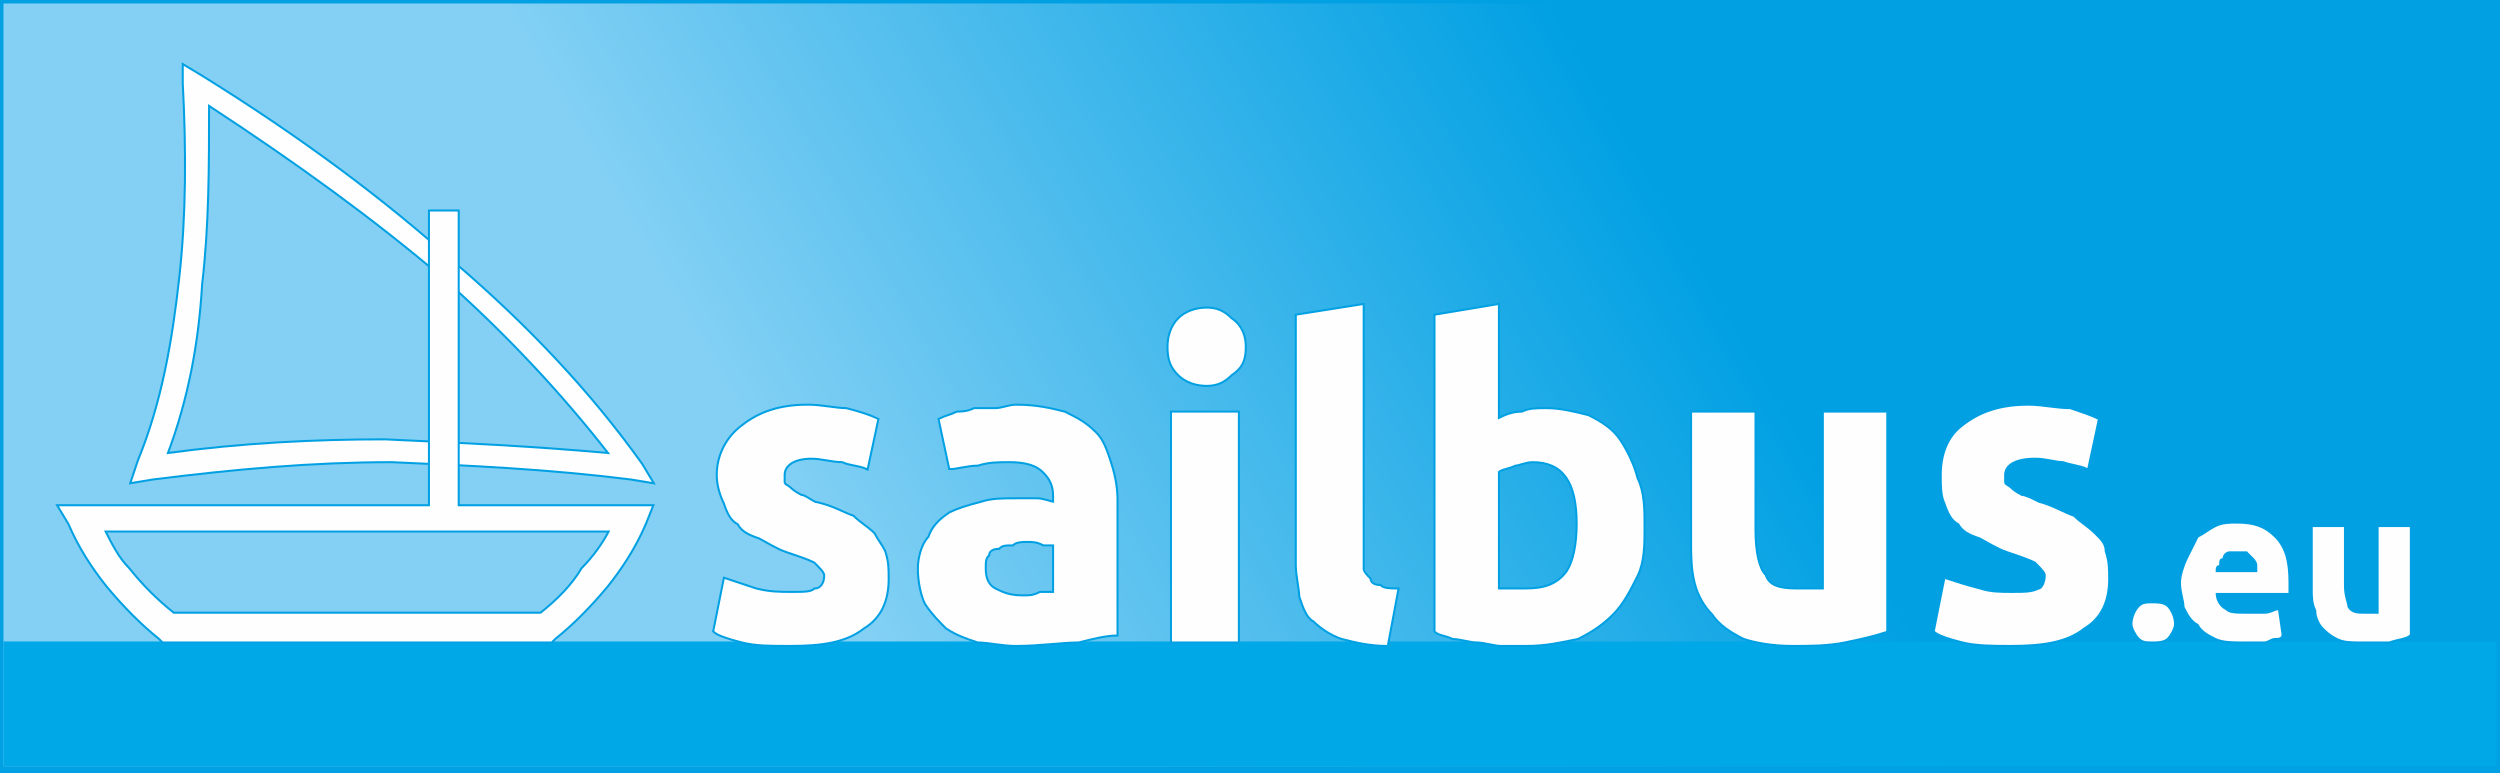 <?xml version="1.0" encoding="UTF-8"?>
<!DOCTYPE svg PUBLIC "-//W3C//DTD SVG 1.1//EN" "http://www.w3.org/Graphics/SVG/1.1/DTD/svg11.dtd">
<!-- Creator: CorelDRAW X7 -->
<svg xmlns="http://www.w3.org/2000/svg" xml:space="preserve" width="721px" height="223px" version="1.1" style="shape-rendering:geometricPrecision; text-rendering:geometricPrecision; image-rendering:optimizeQuality; fill-rule:evenodd; clip-rule:evenodd"
viewBox="0 0 721 223"
 xmlns:xlink="http://www.w3.org/1999/xlink">
 <rect x="0" y="0" width="721" height="223" fill="#333333" stroke="none"/>
 <defs>
  <style type="text/css">
   <![CDATA[
    .str0 {stroke:#00A0E3;stroke-width:1.172}
    .str2 {stroke:#00A0E3;stroke-width:1.173}
    .str1 {stroke:#00A0E3;stroke-width:1.173}
    .fil3 {fill:none;fill-rule:nonzero}
    .fil2 {fill:#00A8E7}
    .fil0 {fill:#00A0E3;fill-rule:nonzero}
    .fil4 {fill:#FEFEFE;fill-rule:nonzero}
    .fil1 {fill:url(#id0)}
   ]]>
  </style>
  <linearGradient id="id0" gradientUnits="userSpaceOnUse" x1="474.68" y1="45.54" x2="246.32" y2="177.383">
   <stop offset="0" style="stop-opacity:1; stop-color:#00A0E3"/>
   <stop offset="1" style="stop-opacity:1; stop-color:#83D0F4"/>
  </linearGradient>
 </defs>
 <g id="Layer_x0020_1">
  <g>
   <path class="fil0" d="M720 3l-719 0 0 -3 719 0 1 1 -1 2zm0 -3l1 0 0 1 -1 -1zm-1 221l0 -220 2 0 0 220 -1 2 -1 -2zm2 0l0 2 -1 0 1 -2zm-720 -1l719 0 0 3 -719 0 -1 -2 1 -1zm0 3l-1 0 0 -2 1 2zm1 -222l0 220 -2 0 0 -220 1 -1 1 1zm-2 0l0 -1 1 0 -1 1z"/>
   <polygon id="1" class="fil1" points="1,1 720,1 720,221 1,221 "/>
  </g>
  <polygon class="fil2" points="720,185 1,185 1,221 720,221 "/>
  <g>
   <path class="fil3 str0" d="M228 171c4,0 6,0 7,-1 2,0 3,-2 3,-4 0,-1 -1,-2 -3,-4 -2,-1 -5,-2 -8,-3 -3,-1 -6,-3 -8,-4 -3,-1 -5,-2 -6,-4 -2,-1 -3,-3 -4,-6 -1,-2 -2,-5 -2,-8 0,-6 3,-11 7,-14 5,-4 11,-6 19,-6 4,0 8,1 11,1 4,1 7,2 9,3l-3 14c-2,-1 -5,-1 -7,-2 -3,0 -6,-1 -9,-1 -5,0 -8,2 -8,5 0,1 0,2 0,2 0,1 1,1 2,2 0,0 1,1 3,2 1,0 2,1 4,2 5,1 8,3 11,4 2,2 4,3 6,5 1,2 2,3 3,5 1,3 1,5 1,8 0,6 -2,11 -7,14 -5,4 -12,5 -21,5 -6,0 -10,0 -14,-1 -4,-1 -7,-2 -8,-3l3 -15c3,1 6,2 9,3 4,1 7,1 10,1z"/>
  </g>
  <g>
   <path id="1" class="fil3 str0" d="M295 172c2,0 3,0 5,-1 2,0 3,0 4,0l0 -14c-1,0 -2,0 -3,0 -2,-1 -3,-1 -5,-1 -1,0 -3,0 -4,1 -2,0 -3,0 -4,1 -2,0 -3,1 -3,2 -1,1 -1,2 -1,4 0,3 1,5 3,6 2,1 4,2 8,2zm-2 -55c6,0 10,1 14,2 4,2 6,3 9,6 2,2 3,5 4,8 1,3 2,7 2,11l0 39c-3,0 -7,1 -11,2 -5,0 -11,1 -18,1 -4,0 -8,-1 -11,-1 -3,-1 -6,-2 -9,-4 -2,-2 -4,-4 -6,-7 -1,-2 -2,-6 -2,-10 0,-3 1,-7 3,-9 1,-3 3,-5 6,-7 2,-1 5,-2 9,-3 3,-1 6,-1 10,-1 2,0 5,0 6,0 2,0 4,1 5,1l0 -2c0,-3 -1,-5 -3,-7 -2,-2 -5,-3 -10,-3 -3,0 -6,0 -9,1 -3,0 -6,1 -8,1l-3 -14c2,-1 3,-1 5,-2 1,0 3,0 5,-1 2,0 4,0 6,0 2,0 4,-1 6,-1z"/>
  </g>
  <g>
   <path id="2" class="fil3 str0" d="M357 185l-19 0 0 -66 19 0 0 66zm2 -85c0,4 -1,6 -4,8 -2,2 -4,3 -7,3 -3,0 -6,-1 -8,-3 -2,-2 -3,-4 -3,-8 0,-3 1,-6 3,-8 2,-2 5,-3 8,-3 3,0 5,1 7,3 3,2 4,5 4,8z"/>
  </g>
  <g>
   <path id="3" class="fil3 str0" d="M400 186c-5,0 -9,-1 -13,-2 -3,-1 -6,-3 -8,-5 -2,-1 -3,-4 -4,-7 0,-2 -1,-6 -1,-9l0 -72 19 -3 0 71c0,2 0,3 0,5 0,1 1,2 2,3 0,1 1,2 3,2 1,1 3,1 5,1l-3 16z"/>
  </g>
  <g>
   <path id="4" class="fil3 str0" d="M455 151c0,-12 -4,-18 -13,-18 -2,0 -4,1 -5,1 -2,1 -4,1 -5,2l0 34c1,0 2,0 4,0 1,0 2,0 4,0 5,0 9,-1 12,-5 2,-3 3,-8 3,-14zm19 1c0,5 0,10 -2,14 -2,4 -4,8 -7,11 -3,3 -6,5 -10,7 -5,1 -9,2 -15,2 -2,0 -4,0 -7,0 -2,0 -5,-1 -7,-1 -2,0 -5,-1 -7,-1 -2,-1 -4,-1 -5,-2l0 -91 18 -3 0 33c2,-1 4,-2 7,-2 2,-1 4,-1 7,-1 4,0 8,1 12,2 4,2 7,4 9,7 2,3 4,7 5,11 2,4 2,9 2,14z"/>
  </g>
  <g>
   <path id="5" class="fil3 str0" d="M544 182c-3,1 -7,2 -12,3 -5,1 -10,1 -15,1 -6,0 -11,-1 -14,-2 -4,-2 -7,-4 -9,-7 -2,-2 -4,-5 -5,-9 -1,-4 -1,-8 -1,-12l0 -37 18 0 0 34c0,6 1,11 3,13 1,3 4,4 9,4 1,0 2,0 4,0 1,0 3,0 4,0l0 -51 18 0 0 63z"/>
  </g>
  <g>
   <path id="6" class="fil3 str0" d="M580 171c4,0 6,0 8,-1 1,0 2,-2 2,-4 0,-1 -1,-2 -3,-4 -2,-1 -5,-2 -8,-3 -3,-1 -6,-3 -8,-4 -3,-1 -5,-2 -6,-4 -2,-1 -3,-3 -4,-6 -1,-2 -1,-5 -1,-8 0,-6 2,-11 6,-14 5,-4 11,-6 19,-6 4,0 8,1 12,1 3,1 6,2 8,3l-3 14c-2,-1 -4,-1 -7,-2 -2,0 -5,-1 -8,-1 -6,0 -9,2 -9,5 0,1 0,2 0,2 0,1 1,1 2,2 0,0 1,1 3,2 1,0 3,1 5,2 4,1 7,3 10,4 2,2 4,3 6,5 2,2 3,3 3,5 1,3 1,5 1,8 0,6 -2,11 -7,14 -5,4 -12,5 -21,5 -5,0 -10,0 -14,-1 -4,-1 -7,-2 -8,-3l3 -15c3,1 6,2 10,3 3,1 6,1 9,1z"/>
  </g>
  <g>
   <path id="7" class="fil3 str0" d="M627 180c0,1 -1,3 -2,4 -1,1 -3,1 -4,1 -2,0 -3,0 -4,-1 -1,-1 -2,-3 -2,-4 0,-2 1,-4 2,-5 1,-1 2,-1 4,-1 1,0 3,0 4,1 1,1 2,3 2,5z"/>
  </g>
  <g>
   <path id="8" class="fil3 str0" d="M629 168c0,-2 1,-5 2,-7 1,-2 2,-4 3,-6 2,-1 3,-2 5,-3 2,-1 4,-1 6,-1 5,0 8,1 11,4 3,3 4,7 4,13 0,0 0,1 0,2 0,0 0,1 0,1l-21 0c0,2 1,4 3,5 1,1 3,1 6,1 2,0 3,0 5,0 2,0 3,-1 4,-1l1 7c0,1 -1,1 -2,1 -1,0 -2,1 -3,1 -1,0 -2,0 -3,0 -1,0 -2,0 -3,0 -3,0 -6,0 -8,-1 -2,-1 -4,-2 -5,-4 -2,-1 -3,-3 -4,-5 0,-2 -1,-4 -1,-7zm22 -3c0,-1 0,-2 0,-2 0,-1 -1,-2 -1,-2 -1,-1 -1,-1 -2,-2 -1,0 -2,0 -3,0 -1,0 -2,0 -2,0 -1,0 -2,1 -2,2 -1,0 -1,1 -1,2 -1,0 -1,1 -1,2l12 0z"/>
  </g>
  <g>
   <path id="9" class="fil3 str0" d="M695 183c-1,1 -3,1 -6,2 -2,0 -5,0 -8,0 -3,0 -5,0 -7,-1 -2,-1 -3,-2 -4,-3 -1,-1 -2,-3 -2,-5 -1,-2 -1,-4 -1,-6l0 -18 9 0 0 17c0,3 1,5 1,6 1,2 3,2 5,2 0,0 1,0 2,0 1,0 1,0 2,0l0 -25 9 0 0 31z"/>
  </g>
  <path id="10" class="fil4" d="M228 171c4,0 6,0 7,-1 2,0 3,-2 3,-4 0,-1 -1,-2 -3,-4 -2,-1 -5,-2 -8,-3 -3,-1 -6,-3 -8,-4 -3,-1 -5,-2 -6,-4 -2,-1 -3,-3 -4,-6 -1,-2 -2,-5 -2,-8 0,-6 3,-11 7,-14 5,-4 11,-6 19,-6 4,0 8,1 11,1 4,1 7,2 9,3l-3 14c-2,-1 -5,-1 -7,-2 -3,0 -6,-1 -9,-1 -5,0 -8,2 -8,5 0,1 0,2 0,2 0,1 1,1 2,2 0,0 1,1 3,2 1,0 2,1 4,2 5,1 8,3 11,4 2,2 4,3 6,5 1,2 2,3 3,5 1,3 1,5 1,8 0,6 -2,11 -7,14 -5,4 -12,5 -21,5 -6,0 -10,0 -14,-1 -4,-1 -7,-2 -8,-3l3 -15c3,1 6,2 9,3 4,1 7,1 10,1z"/>
  <path id="11" class="fil4" d="M295 172c2,0 3,0 5,-1 2,0 3,0 4,0l0 -14c-1,0 -2,0 -3,0 -2,-1 -3,-1 -5,-1 -1,0 -3,0 -4,1 -2,0 -3,0 -4,1 -2,0 -3,1 -3,2 -1,1 -1,2 -1,4 0,3 1,5 3,6 2,1 4,2 8,2zm-2 -55c6,0 10,1 14,2 4,2 6,3 9,6 2,2 3,5 4,8 1,3 2,7 2,11l0 39c-3,0 -7,1 -11,2 -5,0 -11,1 -18,1 -4,0 -8,-1 -11,-1 -3,-1 -6,-2 -9,-4 -2,-2 -4,-4 -6,-7 -1,-2 -2,-6 -2,-10 0,-3 1,-7 3,-9 1,-3 3,-5 6,-7 2,-1 5,-2 9,-3 3,-1 6,-1 10,-1 2,0 5,0 6,0 2,0 4,1 5,1l0 -2c0,-3 -1,-5 -3,-7 -2,-2 -5,-3 -10,-3 -3,0 -6,0 -9,1 -3,0 -6,1 -8,1l-3 -14c2,-1 3,-1 5,-2 1,0 3,0 5,-1 2,0 4,0 6,0 2,0 4,-1 6,-1z"/>
  <path id="12" class="fil4" d="M357 185l-19 0 0 -66 19 0 0 66zm2 -85c0,4 -1,6 -4,8 -2,2 -4,3 -7,3 -3,0 -6,-1 -8,-3 -2,-2 -3,-4 -3,-8 0,-3 1,-6 3,-8 2,-2 5,-3 8,-3 3,0 5,1 7,3 3,2 4,5 4,8z"/>
  <path id="13" class="fil4" d="M400 186c-5,0 -9,-1 -13,-2 -3,-1 -6,-3 -8,-5 -2,-1 -3,-4 -4,-7 0,-2 -1,-6 -1,-9l0 -72 19 -3 0 71c0,2 0,3 0,5 0,1 1,2 2,3 0,1 1,2 3,2 1,1 3,1 5,1l-3 16z"/>
  <path id="14" class="fil4" d="M455 151c0,-12 -4,-18 -13,-18 -2,0 -4,1 -5,1 -2,1 -4,1 -5,2l0 34c1,0 2,0 4,0 1,0 2,0 4,0 5,0 9,-1 12,-5 2,-3 3,-8 3,-14zm19 1c0,5 0,10 -2,14 -2,4 -4,8 -7,11 -3,3 -6,5 -10,7 -5,1 -9,2 -15,2 -2,0 -4,0 -7,0 -2,0 -5,-1 -7,-1 -2,0 -5,-1 -7,-1 -2,-1 -4,-1 -5,-2l0 -91 18 -3 0 33c2,-1 4,-2 7,-2 2,-1 4,-1 7,-1 4,0 8,1 12,2 4,2 7,4 9,7 2,3 4,7 5,11 2,4 2,9 2,14z"/>
  <path id="15" class="fil4" d="M544 182c-3,1 -7,2 -12,3 -5,1 -10,1 -15,1 -6,0 -11,-1 -14,-2 -4,-2 -7,-4 -9,-7 -2,-2 -4,-5 -5,-9 -1,-4 -1,-8 -1,-12l0 -37 18 0 0 34c0,6 1,11 3,13 1,3 4,4 9,4 1,0 2,0 4,0 1,0 3,0 4,0l0 -51 18 0 0 63z"/>
  <path id="16" class="fil4" d="M580 171c4,0 6,0 8,-1 1,0 2,-2 2,-4 0,-1 -1,-2 -3,-4 -2,-1 -5,-2 -8,-3 -3,-1 -6,-3 -8,-4 -3,-1 -5,-2 -6,-4 -2,-1 -3,-3 -4,-6 -1,-2 -1,-5 -1,-8 0,-6 2,-11 6,-14 5,-4 11,-6 19,-6 4,0 8,1 12,1 3,1 6,2 8,3l-3 14c-2,-1 -4,-1 -7,-2 -2,0 -5,-1 -8,-1 -6,0 -9,2 -9,5 0,1 0,2 0,2 0,1 1,1 2,2 0,0 1,1 3,2 1,0 3,1 5,2 4,1 7,3 10,4 2,2 4,3 6,5 2,2 3,3 3,5 1,3 1,5 1,8 0,6 -2,11 -7,14 -5,4 -12,5 -21,5 -5,0 -10,0 -14,-1 -4,-1 -7,-2 -8,-3l3 -15c3,1 6,2 10,3 3,1 6,1 9,1z"/>
  <path id="17" class="fil4" d="M627 180c0,1 -1,3 -2,4 -1,1 -3,1 -4,1 -2,0 -3,0 -4,-1 -1,-1 -2,-3 -2,-4 0,-2 1,-4 2,-5 1,-1 2,-1 4,-1 1,0 3,0 4,1 1,1 2,3 2,5z"/>
  <path id="18" class="fil4" d="M629 168c0,-2 1,-5 2,-7 1,-2 2,-4 3,-6 2,-1 3,-2 5,-3 2,-1 4,-1 6,-1 5,0 8,1 11,4 3,3 4,7 4,13 0,0 0,1 0,2 0,0 0,1 0,1l-21 0c0,2 1,4 3,5 1,1 3,1 6,1 2,0 3,0 5,0 2,0 3,-1 4,-1l1 7c0,1 -1,1 -2,1 -1,0 -2,1 -3,1 -1,0 -2,0 -3,0 -1,0 -2,0 -3,0 -3,0 -6,0 -8,-1 -2,-1 -4,-2 -5,-4 -2,-1 -3,-3 -4,-5 0,-2 -1,-4 -1,-7zm22 -3c0,-1 0,-2 0,-2 0,-1 -1,-2 -1,-2 -1,-1 -1,-1 -2,-2 -1,0 -2,0 -3,0 -1,0 -2,0 -2,0 -1,0 -2,1 -2,2 -1,0 -1,1 -1,2 -1,0 -1,1 -1,2l12 0z"/>
  <path id="19" class="fil4" d="M695 183c-1,1 -3,1 -6,2 -2,0 -5,0 -8,0 -3,0 -5,0 -7,-1 -2,-1 -3,-2 -4,-3 -1,-1 -2,-3 -2,-5 -1,-2 -1,-4 -1,-6l0 -18 9 0 0 17c0,3 1,5 1,6 1,2 3,2 5,2 0,0 1,0 2,0 1,0 1,0 2,0l0 -25 9 0 0 31z"/>
  <g>
   <path class="fil3 str1" d="M40 133c7,-17 10,-35 12,-53 2,-18 2,-37 1,-56l0 -5 5 3c29,18 53,36 73,54 21,18 39,37 54,58l3 5 -6 -1c-24,-3 -46,-4 -69,-5 -23,0 -45,2 -69,5l-6 1 2 -6zm18 -51c-1,17 -4,33 -10,49 22,-3 43,-4 63,-4 22,1 43,2 65,4 -14,-18 -30,-35 -48,-51 -20,-17 -42,-33 -68,-50 0,18 0,35 -2,52z"/>
   <path id="1" class="fil4" d="M40 133c7,-17 10,-35 12,-53 2,-18 2,-37 1,-56l0 -5 5 3c29,18 53,36 73,54 21,18 39,37 54,58l3 5 -6 -1c-24,-3 -46,-4 -69,-5 -23,0 -45,2 -69,5l-6 1 2 -6zm18 -51c-1,17 -4,33 -10,49 22,-3 43,-4 63,-4 22,1 43,2 65,4 -14,-18 -30,-35 -48,-51 -20,-17 -42,-33 -68,-50 0,18 0,35 -2,52z"/>
  </g>
  <g>
   <path class="fil3 str2" d="M186 151c-3,7 -7,13 -11,18 -5,6 -10,11 -15,15l-1 1 -2 0 -109 0 -1 0 -1 -1c-5,-4 -10,-9 -15,-15 -4,-5 -8,-11 -11,-18l-3 -5 7 0 100 0 0 -82 0 -3 4 0 0 0 4 0 0 3 0 82 50 0 6 0 -2 5zm-18 13c3,-3 6,-7 8,-11l-44 0 -4 0 0 0 -4 0 -94 0c2,4 4,8 7,11 4,5 8,9 13,13l106 0c5,-4 9,-8 12,-13z"/>
   <path id="1" class="fil4" d="M186 151c-3,7 -7,13 -11,18 -5,6 -10,11 -15,15l-1 1 -2 0 -109 0 -1 0 -1 -1c-5,-4 -10,-9 -15,-15 -4,-5 -8,-11 -11,-18l-3 -5 7 0 100 0 0 -82 0 -3 4 0 0 0 4 0 0 3 0 82 50 0 6 0 -2 5zm-18 13c3,-3 6,-7 8,-11l-44 0 -4 0 0 0 -4 0 -94 0c2,4 4,8 7,11 4,5 8,9 13,13l106 0c5,-4 9,-8 12,-13z"/>
  </g>
 </g>
</svg>
